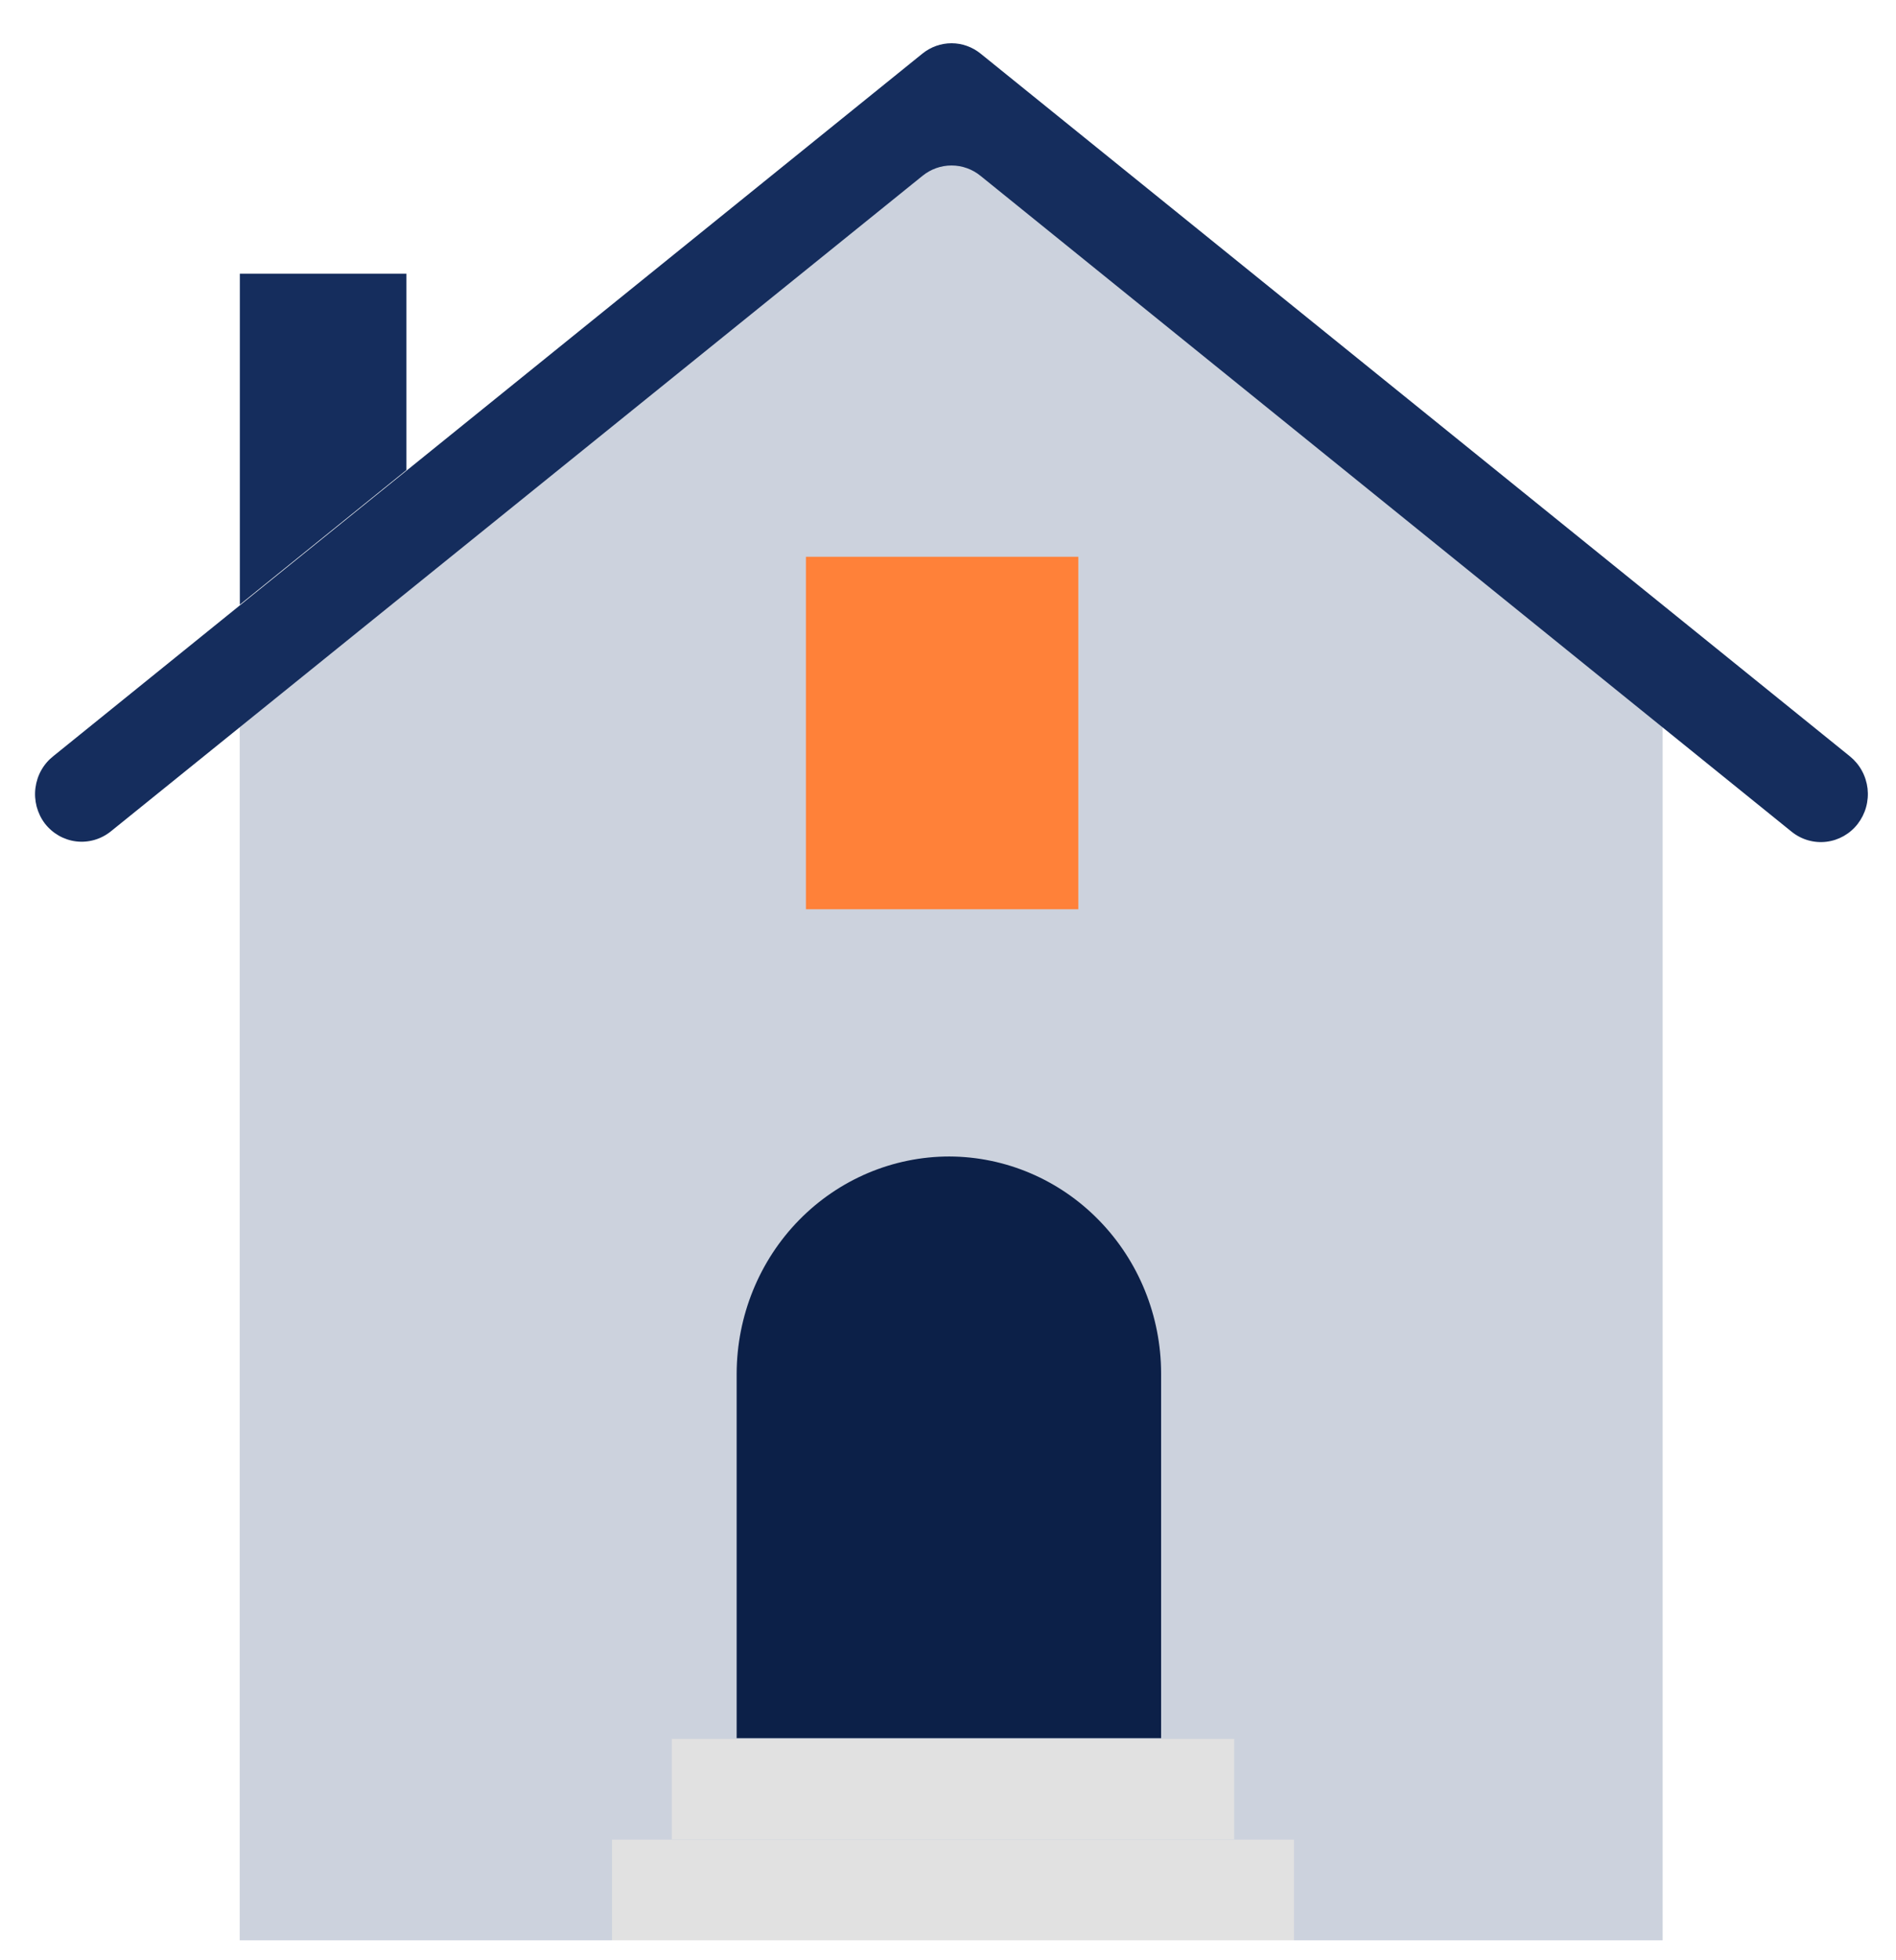 <svg width="30" height="31" viewBox="0 0 30 31" fill="none" xmlns="http://www.w3.org/2000/svg">
<path d="M26.308 10.642L14.964 1.52L3.793 10.745V30.684H26.308V10.642Z" fill="#CCD2DD"/>
<path d="M20.475 29.094H9.684V30.684H20.475V29.094Z" fill="#E1E1E1"/>
<path d="M19.528 27.5H10.629V29.091H19.528V27.5Z" fill="#E1E1E1"/>
<path d="M15.022 18.289C14.131 18.289 13.276 18.65 12.645 19.293C12.014 19.936 11.659 20.809 11.656 21.72V27.488H18.372V21.72C18.371 20.811 18.017 19.941 17.389 19.298C16.762 18.655 15.91 18.292 15.022 18.289Z" fill="#0C2048"/>
<path d="M28.351 13.155L15.516 2.782C15.385 2.675 15.223 2.617 15.056 2.617C14.888 2.617 14.726 2.675 14.595 2.782L1.752 13.149C1.597 13.273 1.4 13.33 1.204 13.306C1.009 13.282 0.831 13.18 0.709 13.022C0.649 12.943 0.606 12.852 0.58 12.756C0.555 12.659 0.548 12.559 0.561 12.46C0.574 12.361 0.605 12.265 0.654 12.179C0.703 12.092 0.768 12.017 0.846 11.956L14.595 0.848C14.726 0.742 14.888 0.684 15.056 0.684C15.223 0.684 15.385 0.742 15.516 0.848L29.272 11.962C29.348 12.024 29.413 12.101 29.46 12.188C29.508 12.275 29.538 12.371 29.55 12.47C29.561 12.57 29.553 12.67 29.526 12.767C29.499 12.863 29.454 12.952 29.393 13.031C29.271 13.188 29.092 13.289 28.897 13.312C28.702 13.335 28.506 13.279 28.351 13.155Z" fill="#152D5D"/>
<path d="M17.062 8.805H12.752V14.379H17.062V8.805Z" fill="#FF8139"/>
<path d="M3.795 9.562V4.328H6.43V7.434L3.795 9.562Z" fill="#152D5D"/>
</svg>
